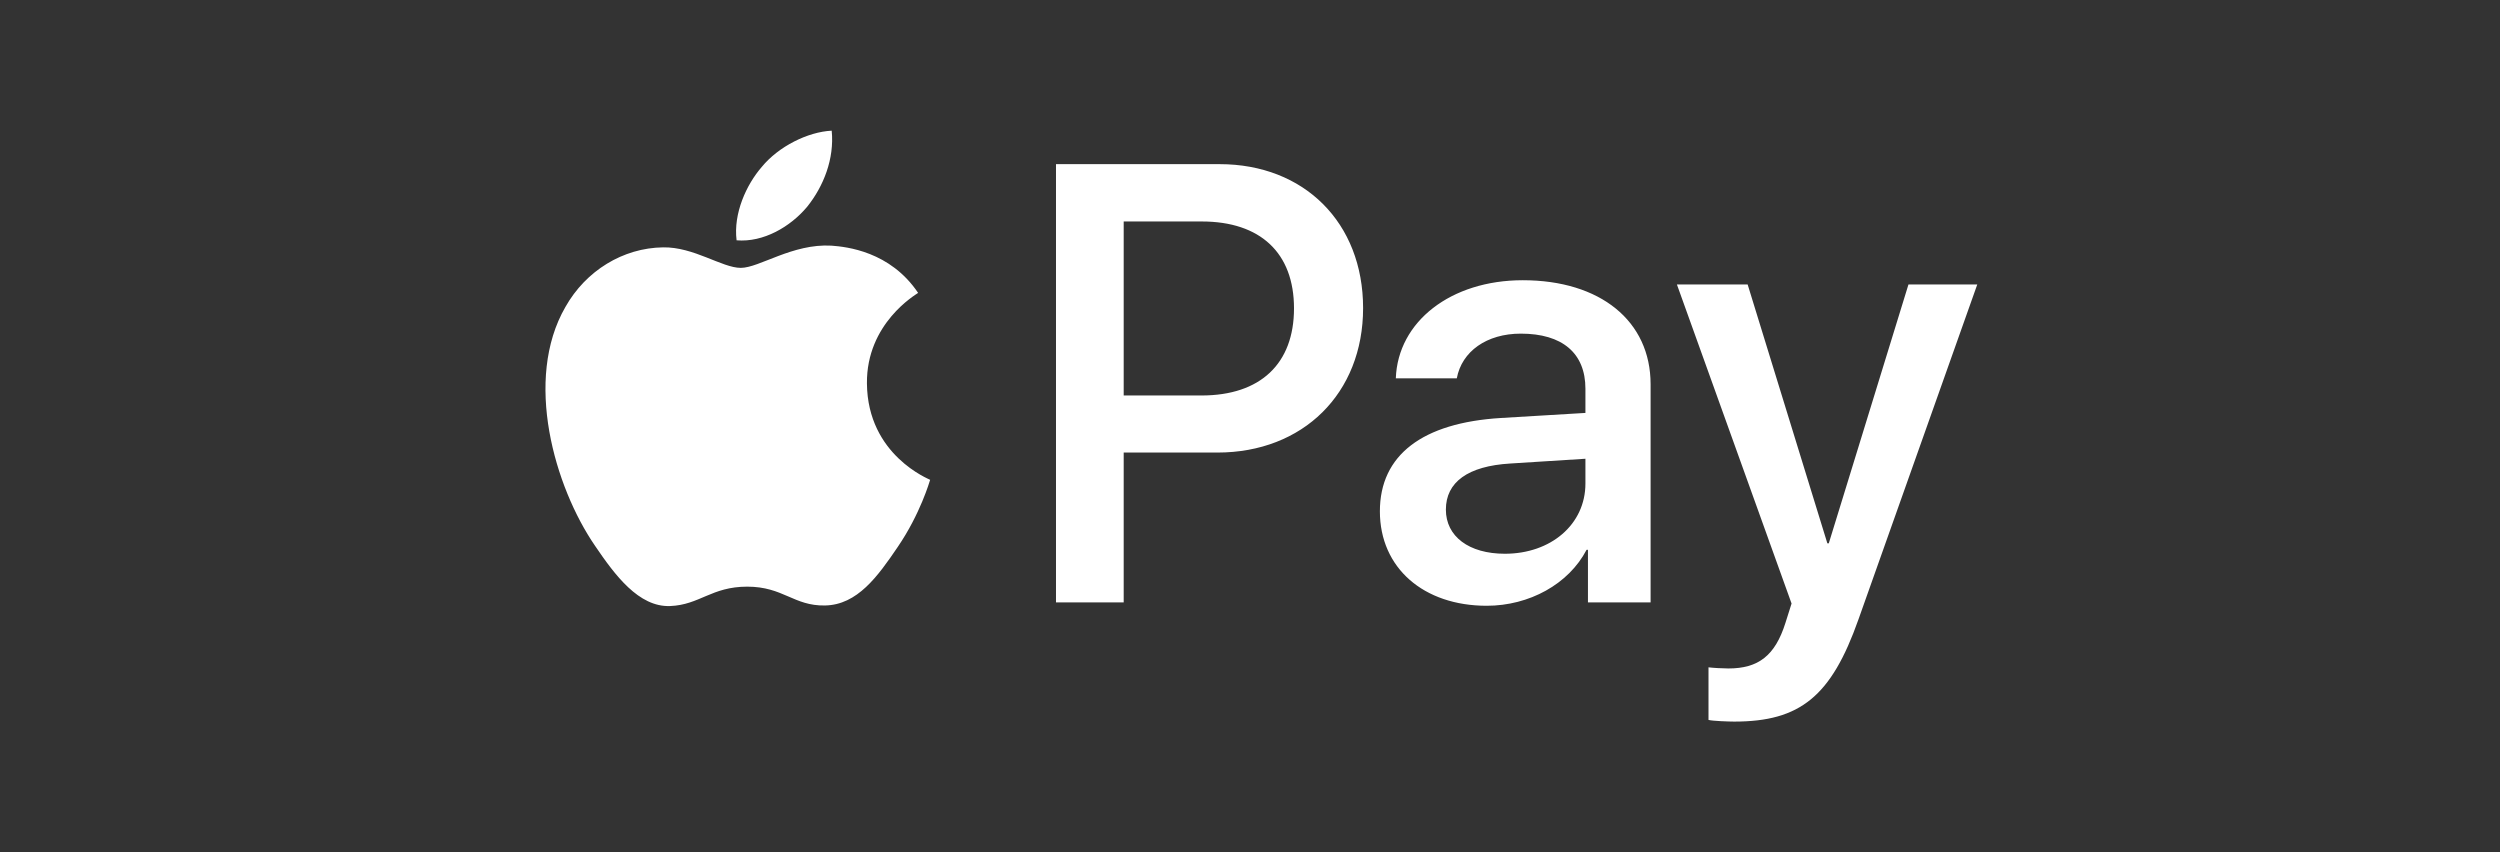 <svg width="88" height="30" viewBox="0 0 88 30" fill="none" xmlns="http://www.w3.org/2000/svg">
<rect x="0" y="0" width="88" height="30" fill="#333333" stroke="none"/>
<path d="M28.409 7.282C27.819 7.984 26.873 8.538 25.928 8.459C25.81 7.509 26.273 6.5 26.814 5.876C27.405 5.154 28.439 4.64 29.276 4.6C29.374 5.59 28.99 6.559 28.409 7.282ZM29.266 8.647C27.897 8.568 26.726 9.429 26.076 9.429C25.416 9.429 24.422 8.687 23.339 8.707C21.931 8.726 20.622 9.528 19.903 10.804C18.427 13.357 19.519 17.137 20.947 19.215C21.646 20.244 22.483 21.373 23.585 21.333C24.629 21.293 25.042 20.65 26.302 20.65C27.572 20.65 27.937 21.333 29.039 21.313C30.181 21.293 30.9 20.284 31.599 19.255C32.396 18.087 32.721 16.949 32.741 16.89C32.721 16.87 30.536 16.029 30.516 13.496C30.496 11.378 32.239 10.369 32.318 10.31C31.333 8.845 29.797 8.687 29.266 8.647ZM37.171 5.778V21.204H39.554V15.93H42.852C45.864 15.93 47.981 13.852 47.981 10.844C47.981 7.836 45.904 5.778 42.93 5.778H37.171ZM39.554 7.796H42.3C44.368 7.796 45.549 8.904 45.549 10.854C45.549 12.803 44.368 13.921 42.291 13.921H39.554V7.796ZM52.332 21.323C53.829 21.323 55.217 20.561 55.847 19.354H55.896V21.204H58.101V13.526C58.101 11.299 56.329 9.864 53.602 9.864C51.072 9.864 49.202 11.319 49.133 13.318H51.279C51.456 12.368 52.332 11.744 53.533 11.744C54.99 11.744 55.807 12.427 55.807 13.684V14.535L52.834 14.713C50.068 14.881 48.572 16.019 48.572 17.998C48.572 19.997 50.117 21.323 52.332 21.323ZM52.972 19.492C51.702 19.492 50.895 18.879 50.895 17.939C50.895 16.969 51.673 16.405 53.159 16.316L55.807 16.148V17.019C55.807 18.463 54.587 19.492 52.972 19.492ZM61.045 25.4C63.368 25.4 64.461 24.509 65.416 21.808L69.6 10.013H67.178L64.373 19.126H64.323L61.517 10.013H59.027L63.063 21.244L62.847 21.927C62.482 23.084 61.892 23.53 60.838 23.53C60.651 23.53 60.287 23.51 60.139 23.49V25.341C60.277 25.38 60.868 25.4 61.045 25.4Z" fill="white"/>
</svg>
